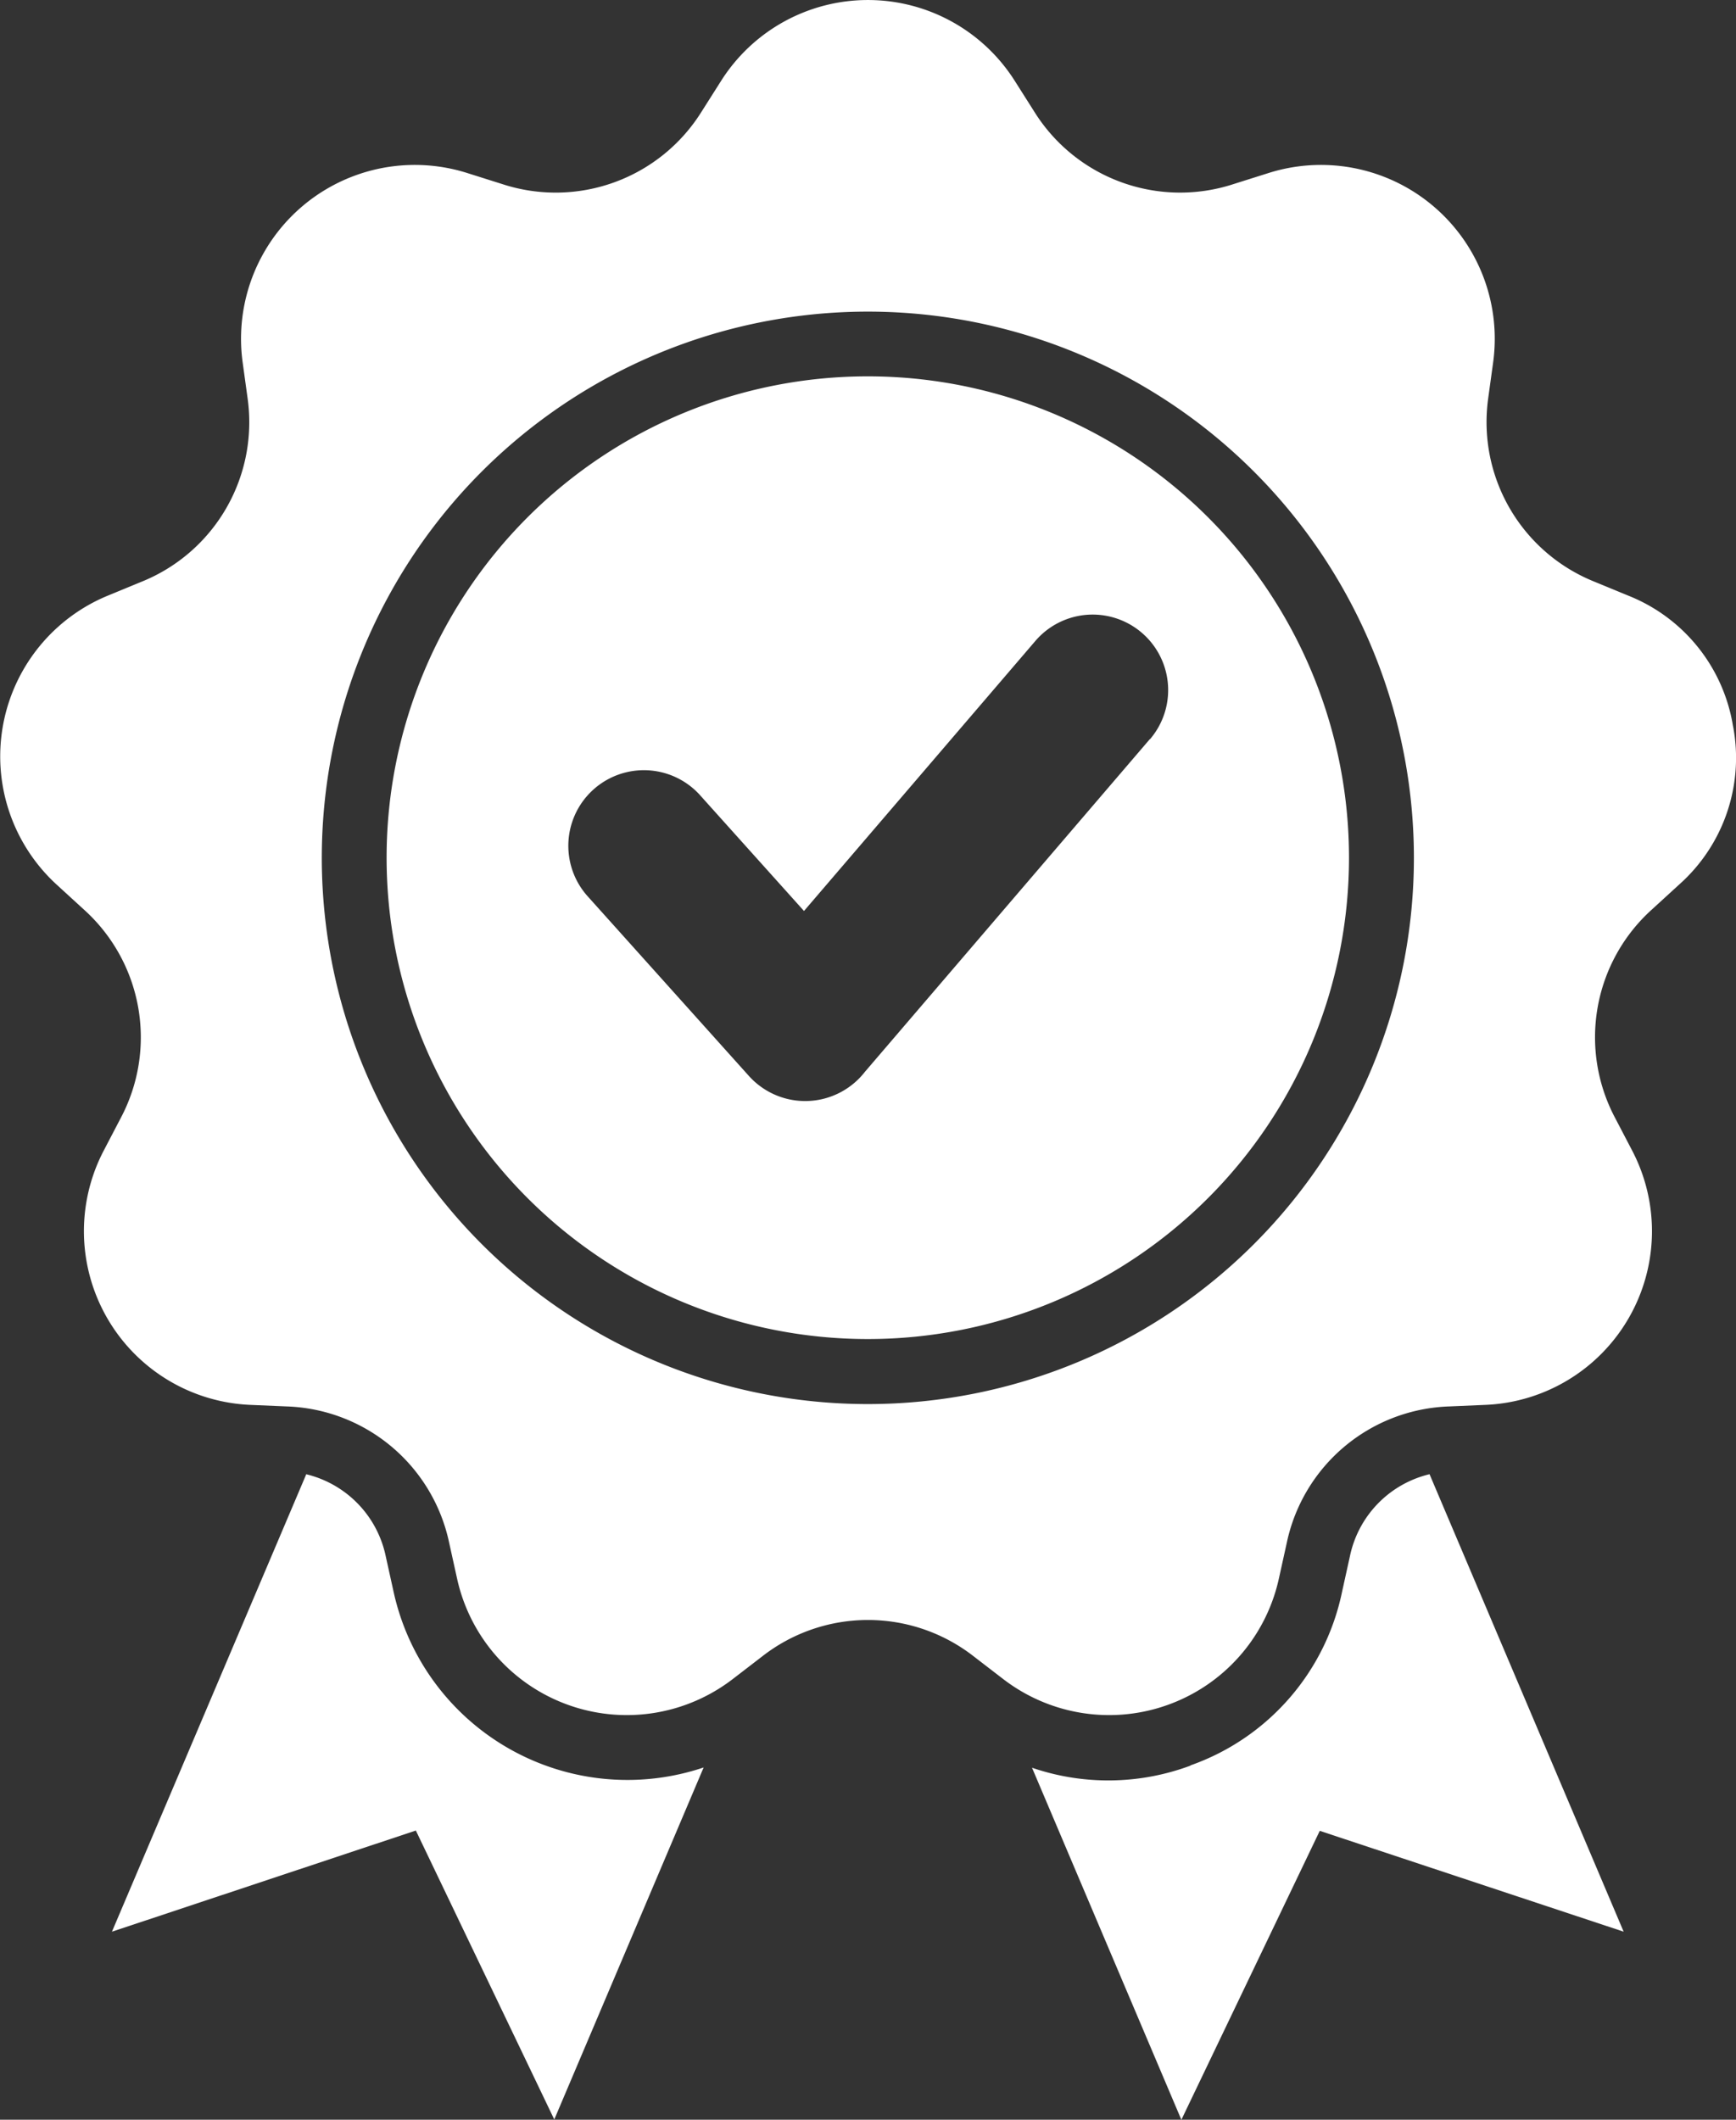 <svg xmlns="http://www.w3.org/2000/svg" width="34.612" height="42.249" viewBox="0 0 34.612 42.249">
  <rect x="0" y="0" width="34.612" height="42.249" fill="#333333" stroke="none"/>
  <path id="join-icon3" d="M79.064,46.19a4.693,4.693,0,0,1-3.16.042l2.978,7.017,2.759-5.759L87.7,49.5l-3.87-9.118a2.127,2.127,0,0,0-1.589,1.641l-.158.715a4.67,4.67,0,0,1-3.019,3.447Zm-17.633-5.8L57.56,49.5l6.059-2.016,2.76,5.759,2.978-7.016a4.772,4.772,0,0,1-6.179-3.489l-.158-.715a2.128,2.128,0,0,0-1.59-1.641ZM72.63,18.5A9.594,9.594,0,1,0,82.224,28.1,9.594,9.594,0,0,0,72.63,18.5Zm5.625,7.229L72.574,32.36a1.509,1.509,0,0,1-2.312.087l-3.232-3.6a1.507,1.507,0,0,1,2.24-2.016l2.088,2.325,4.612-5.381a1.505,1.505,0,1,1,2.287,1.957Zm11.625-.259a3.378,3.378,0,0,0-2.09-2.6l-.677-.279A3.427,3.427,0,0,1,85,18.933l.1-.726a3.465,3.465,0,0,0-4.481-3.759l-.7.221a3.427,3.427,0,0,1-3.97-1.445l-.392-.618a3.465,3.465,0,0,0-5.849,0l-.392.618a3.427,3.427,0,0,1-3.971,1.445l-.7-.221a3.465,3.465,0,0,0-4.481,3.76l.1.726a3.427,3.427,0,0,1-2.112,3.659l-.677.279a3.465,3.465,0,0,0-1.016,5.76l.54.494a3.427,3.427,0,0,1,.734,4.161l-.339.649A3.465,3.465,0,0,0,60.315,39l.731.031a3.428,3.428,0,0,1,3.237,2.716l.158.715a3.465,3.465,0,0,0,5.5,2l.58-.446a3.427,3.427,0,0,1,4.225,0l.58.446a3.465,3.465,0,0,0,5.5-2l.158-.715a3.427,3.427,0,0,1,3.237-2.716L84.946,39a3.465,3.465,0,0,0,2.925-5.066l-.339-.649a3.427,3.427,0,0,1,.734-4.161l.54-.494a3.377,3.377,0,0,0,1.075-3.159ZM72.63,38.984A10.887,10.887,0,1,1,83.518,28.1,10.887,10.887,0,0,1,72.63,38.984Z" transform="translate(-55.328 -10.999)" fill="#fff" fill-rule="evenodd"/>
</svg>

